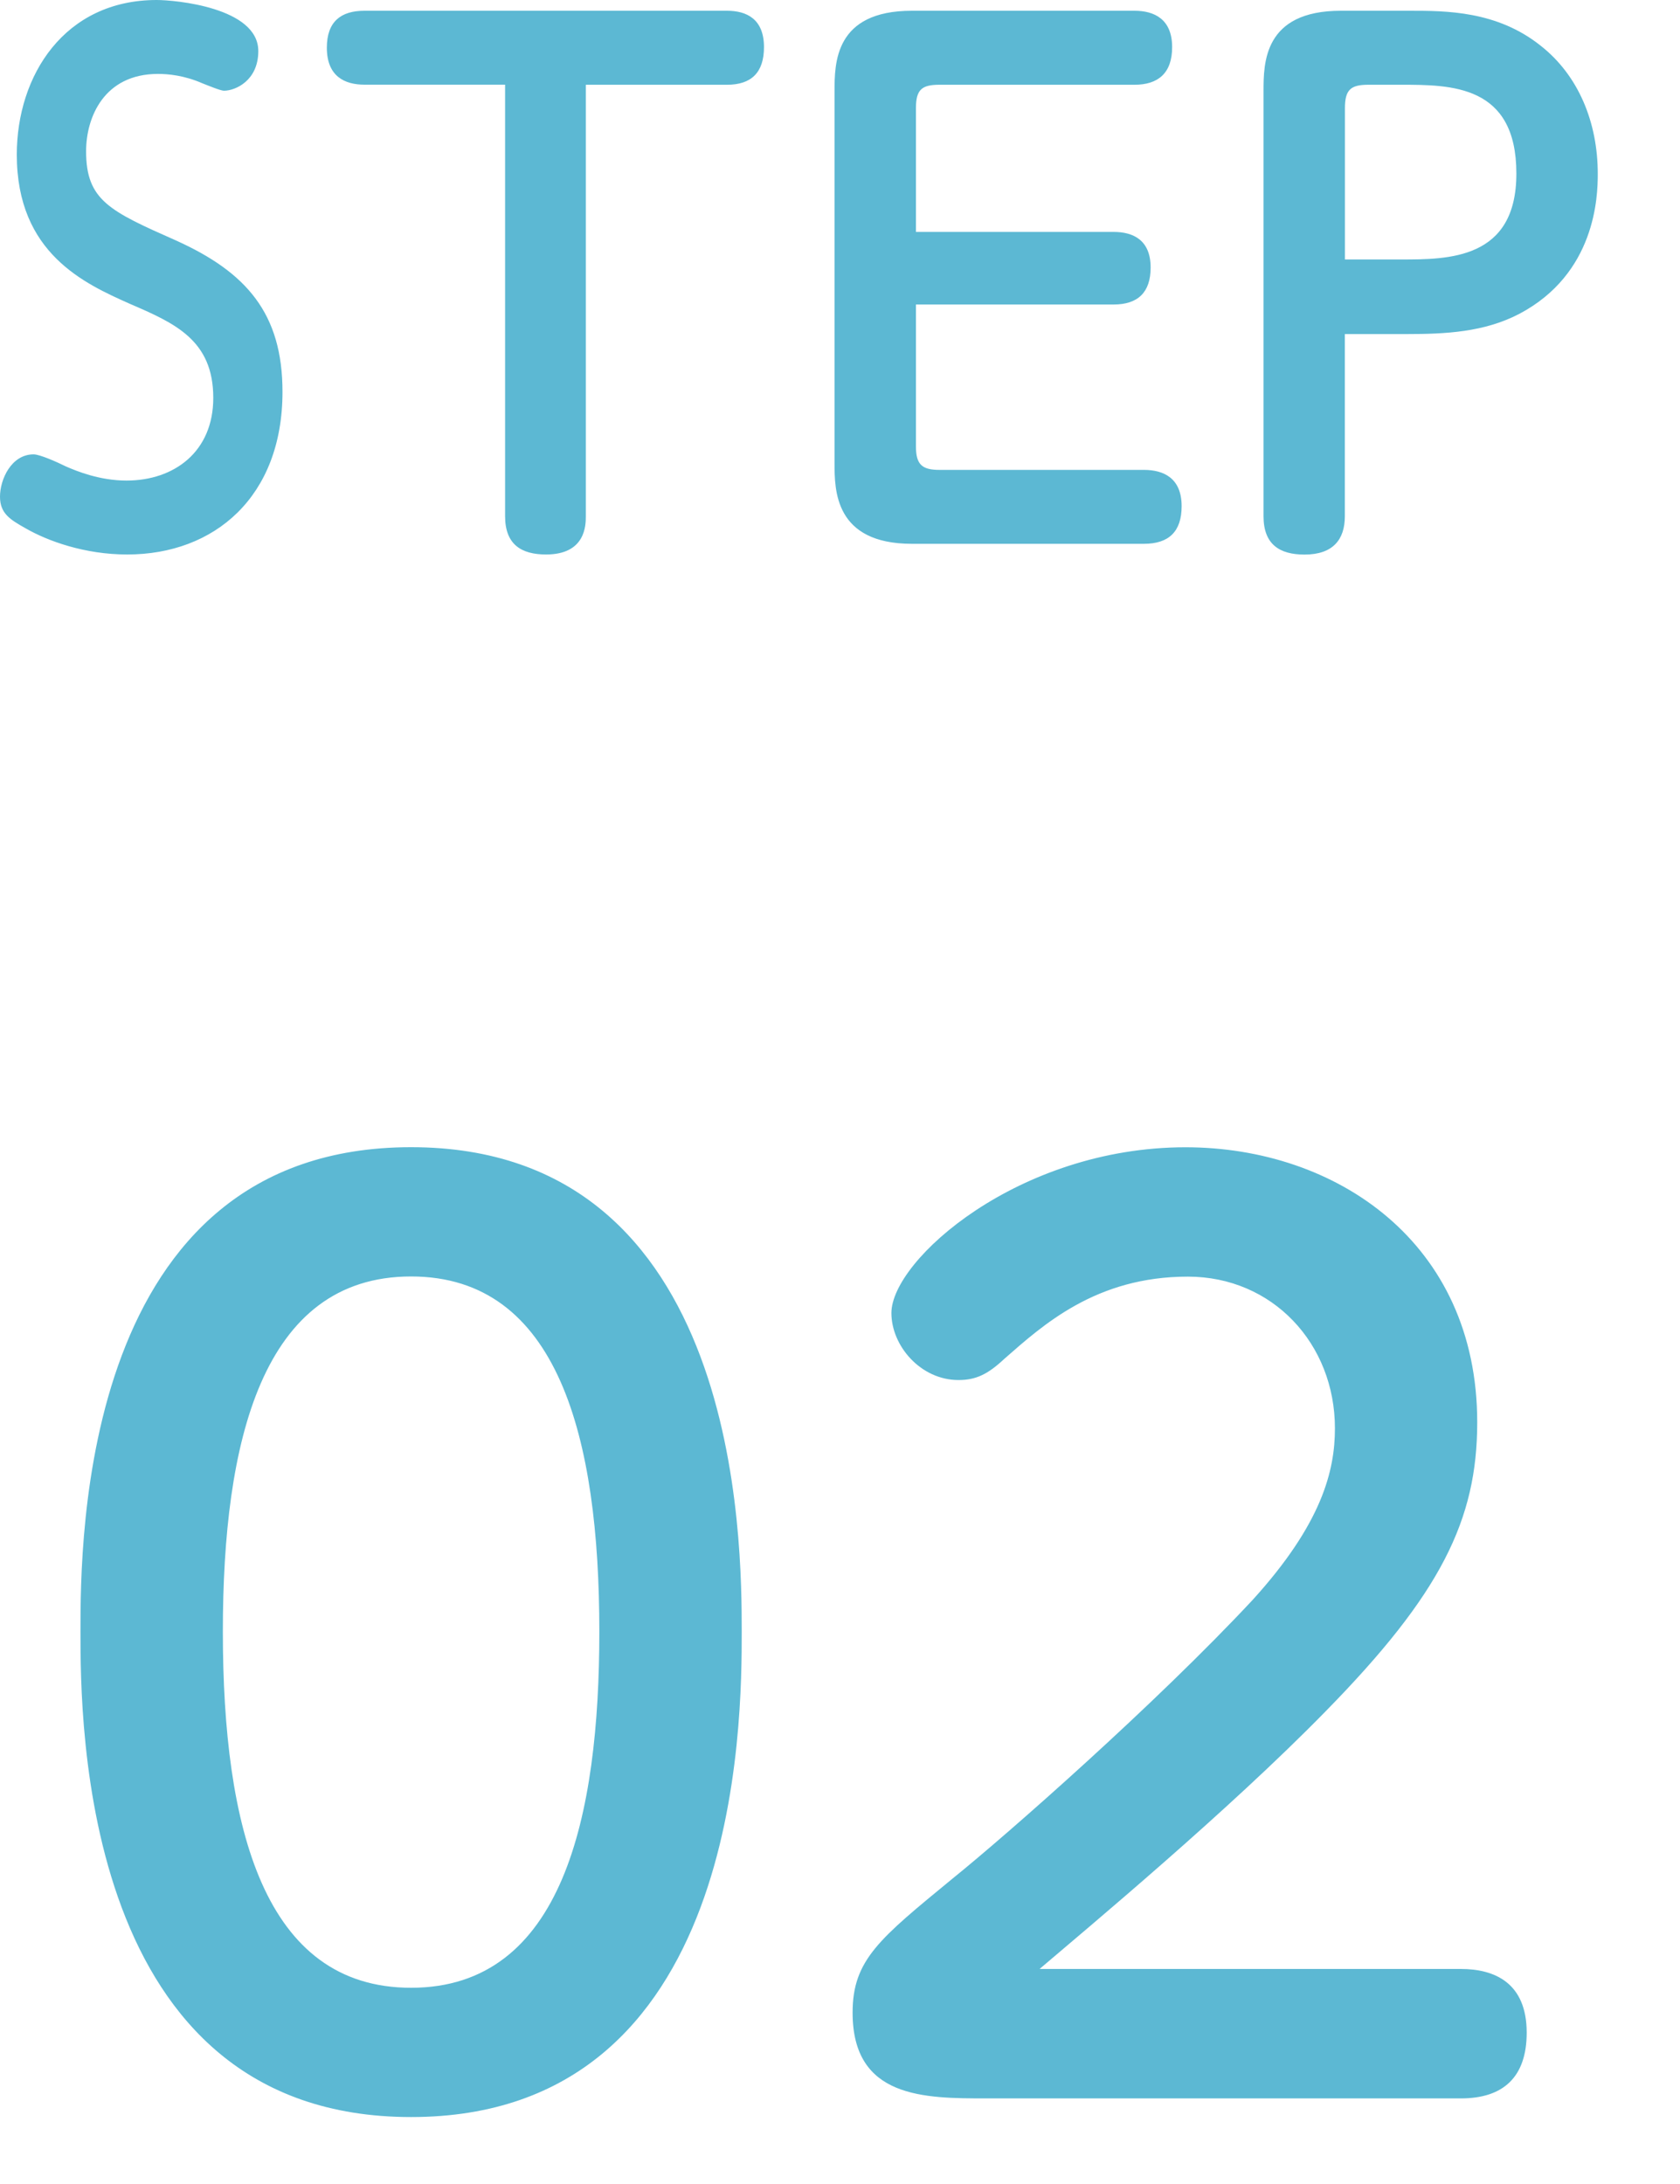 <?xml version="1.0" encoding="utf-8"?>
<!-- Generator: Adobe Illustrator 16.0.0, SVG Export Plug-In . SVG Version: 6.00 Build 0)  -->
<!DOCTYPE svg PUBLIC "-//W3C//DTD SVG 1.1//EN" "http://www.w3.org/Graphics/SVG/1.1/DTD/svg11.dtd">
<svg version="1.1" id="レイヤー_1" xmlns="http://www.w3.org/2000/svg" xmlns:xlink="http://www.w3.org/1999/xlink" x="0px"
	 y="0px" width="20px" height="26px" viewBox="0 0 20 26" enable-background="new 0 0 20 26" xml:space="preserve">
<g>
	<g>
		<path fill="#5cb8d3" d="M3.363,4.665c0-0.936-0.432-1.424-1.265-1.801C1.305,2.513,1.025,2.385,1.025,1.801
			c0-0.408,0.216-0.921,0.856-0.921c0.12,0,0.312,0.017,0.529,0.112C2.474,1.017,2.626,1.08,2.666,1.08
			c0.136,0,0.409-0.12,0.409-0.472C3.075,0.088,2.082,0,1.866,0C0.769,0,0.2,0.896,0.2,1.841c0,1.176,0.809,1.536,1.346,1.776
			c0.536,0.231,0.993,0.432,0.993,1.12c0,0.64-0.464,0.984-1.033,0.984c-0.32,0-0.593-0.112-0.721-0.168
			C0.672,5.497,0.472,5.409,0.4,5.409C0.136,5.409,0,5.705,0,5.913c0,0.2,0.12,0.272,0.304,0.376
			c0.264,0.152,0.705,0.312,1.209,0.312C2.554,6.602,3.363,5.913,3.363,4.665z M8.655,0.128H4.339c-0.28,0-0.448,0.128-0.448,0.44
			c0,0.344,0.216,0.44,0.448,0.44h1.674v5.137c0,0.336,0.192,0.456,0.488,0.456c0.473,0,0.473-0.353,0.473-0.456V1.009h1.681
			c0.289,0,0.44-0.145,0.44-0.448C9.095,0.225,8.887,0.128,8.655,0.128z M10.856,6.474h2.762c0.296,0,0.449-0.145,0.449-0.448
			c0-0.336-0.216-0.432-0.449-0.432h-2.434c-0.208,0-0.28-0.064-0.28-0.28V3.625h2.354c0.289,0,0.44-0.145,0.44-0.44
			c0-0.328-0.208-0.424-0.44-0.424h-2.354V1.288c0-0.224,0.072-0.279,0.28-0.279h2.322c0.28,0,0.448-0.137,0.448-0.448
			c0-0.336-0.216-0.433-0.448-0.433h-2.65c-0.921,0-0.921,0.624-0.921,0.961v4.425C9.935,5.833,9.935,6.474,10.856,6.474z
			 M18.341,0.544c-0.52-0.416-1.129-0.416-1.561-0.416h-0.817c-0.921,0-0.921,0.624-0.921,0.961v5.057
			c0,0.336,0.192,0.456,0.488,0.456c0.336,0,0.48-0.176,0.48-0.456V3.977h0.737c0.464,0,0.921-0.023,1.337-0.239
			c0.913-0.48,0.937-1.4,0.937-1.665C19.022,1.456,18.79,0.896,18.341,0.544z M16.676,3.089h-0.665V1.288
			c0-0.224,0.072-0.279,0.28-0.279h0.384c0.601,0,1.377,0,1.377,1.056C18.053,3.089,17.245,3.089,16.676,3.089z M4.894,13.657
			c-3.936,0-3.936,4.688-3.936,5.766c0,1.064,0,5.78,3.936,5.78s3.936-4.716,3.936-5.78C8.829,18.374,8.829,13.657,4.894,13.657z
			 M4.894,23.664c-1.75,0-2.241-1.903-2.241-4.241c0-2.253,0.462-4.227,2.241-4.227c1.751,0,2.241,1.918,2.241,4.227
			C7.135,21.62,6.701,23.664,4.894,23.664z M17.39,23.44h-5.014c0.574-0.49,2.241-1.876,3.403-3.065
			c1.373-1.399,1.807-2.281,1.807-3.443c0-2.141-1.681-3.274-3.473-3.274c-1.989,0-3.501,1.344-3.501,1.973
			c0,0.393,0.35,0.798,0.798,0.798c0.21,0,0.35-0.069,0.546-0.252c0.462-0.405,1.092-0.979,2.185-0.979
			c1.008,0,1.751,0.798,1.751,1.806c0,0.504-0.154,1.134-0.98,2.043c-1.148,1.231-2.913,2.785-3.572,3.317
			c-0.868,0.714-1.19,0.966-1.19,1.596c0,1.021,0.854,1.021,1.596,1.021h5.645c0.504,0,0.784-0.252,0.784-0.784
			C18.174,23.607,17.796,23.44,17.39,23.44z"/>
	</g>
</g>
</svg>
